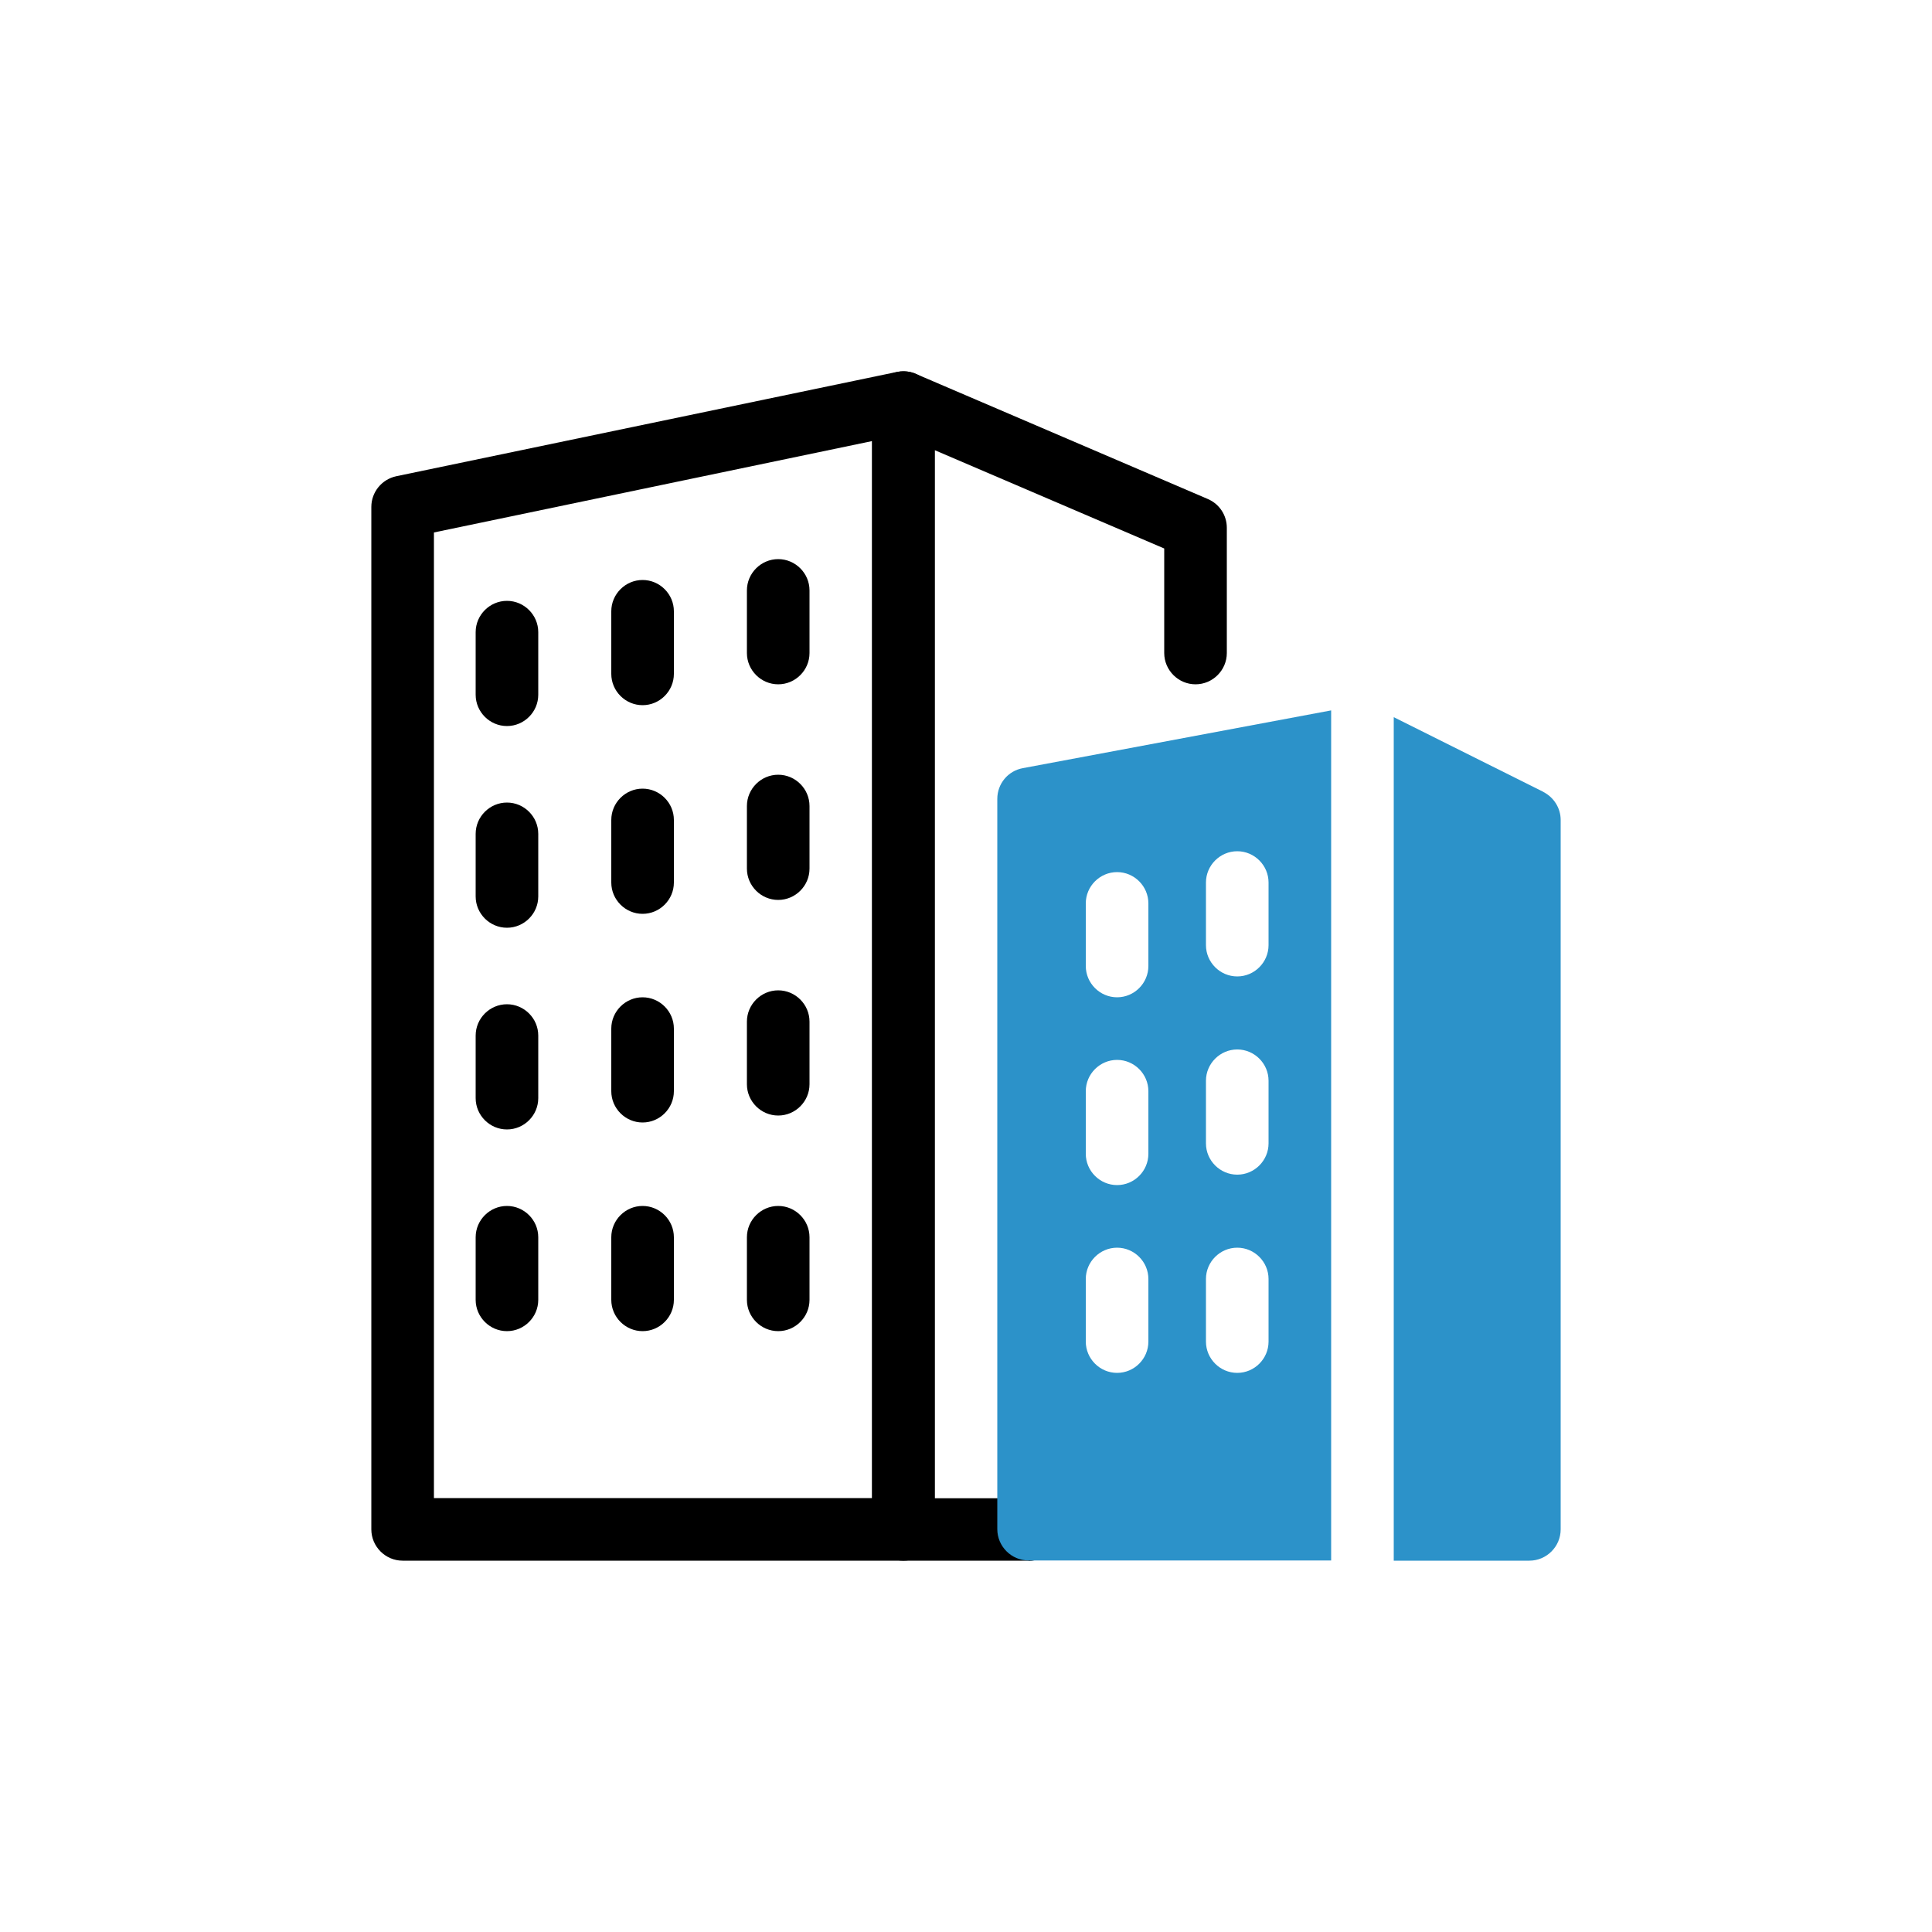 <?xml version="1.0" encoding="UTF-8"?>
<svg id="Layer_1" data-name="Layer 1" xmlns="http://www.w3.org/2000/svg" viewBox="0 0 100 100">
  <defs>
    <style>
      .cls-1 {
        fill: #2c92c9;
      }
    </style>
  </defs>
  <path d="M46.76,80.78h-25.92c-.89,0-1.62-.73-1.62-1.62V26.24c0-.77.54-1.43,1.29-1.59l25.92-5.4c.48-.1.97.02,1.35.33.38.31.6.77.6,1.26v58.32c0,.89-.73,1.62-1.62,1.62ZM22.46,77.54h22.68V22.83l-22.68,4.73v49.99Z"/>
  <path d="M53.24,80.78h-6.48c-.89,0-1.62-.73-1.62-1.62V20.84c0-.54.27-1.05.73-1.35.46-.3,1.03-.35,1.53-.14l15.12,6.48c.6.26.98.84.98,1.49v6.48c0,.89-.73,1.62-1.62,1.62s-1.62-.73-1.62-1.62v-5.41l-11.88-5.09v54.25h4.86c.89,0,1.62.73,1.62,1.62s-.73,1.62-1.62,1.62h0Z"/>
  <path d="M26.24,37.58c-.89,0-1.62-.73-1.62-1.62v-3.24c0-.89.73-1.62,1.62-1.62s1.62.73,1.62,1.62v3.24c0,.89-.73,1.62-1.62,1.62Z"/>
  <path d="M33.26,36.5c-.89,0-1.62-.73-1.62-1.62v-3.24c0-.89.73-1.62,1.62-1.62s1.62.73,1.62,1.62v3.24c0,.89-.73,1.62-1.62,1.62Z"/>
  <path d="M40.28,35.42c-.89,0-1.62-.73-1.62-1.62v-3.24c0-.89.73-1.62,1.62-1.62s1.62.73,1.62,1.62v3.24c0,.89-.73,1.62-1.62,1.62Z"/>
  <path d="M26.24,48.02c-.89,0-1.62-.73-1.62-1.62v-3.24c0-.89.73-1.62,1.62-1.62s1.62.73,1.62,1.62v3.24c0,.89-.73,1.62-1.62,1.62Z"/>
  <path d="M33.26,47.3c-.89,0-1.62-.73-1.62-1.62v-3.24c0-.89.73-1.62,1.62-1.62s1.62.73,1.62,1.62v3.24c0,.89-.73,1.62-1.62,1.62Z"/>
  <path d="M40.28,46.58c-.89,0-1.62-.73-1.62-1.62v-3.24c0-.89.73-1.62,1.62-1.62s1.62.73,1.62,1.62v3.24c0,.89-.73,1.62-1.62,1.62Z"/>
  <path d="M26.24,58.46c-.89,0-1.62-.73-1.62-1.62v-3.24c0-.89.73-1.62,1.62-1.62s1.62.73,1.62,1.62v3.24c0,.89-.73,1.62-1.62,1.62Z"/>
  <path d="M33.26,58.1c-.89,0-1.62-.73-1.62-1.62v-3.24c0-.89.73-1.62,1.62-1.62s1.62.73,1.62,1.62v3.24c0,.89-.73,1.62-1.62,1.62Z"/>
  <path d="M40.28,57.74c-.89,0-1.62-.73-1.62-1.62v-3.24c0-.89.73-1.62,1.62-1.62s1.62.73,1.62,1.62v3.24c0,.89-.73,1.62-1.62,1.62Z"/>
  <path d="M26.24,68.9c-.89,0-1.62-.73-1.62-1.62v-3.24c0-.89.73-1.62,1.62-1.62s1.62.73,1.62,1.62v3.24c0,.89-.73,1.62-1.62,1.62Z"/>
  <path d="M33.26,68.9c-.89,0-1.62-.73-1.62-1.62v-3.24c0-.89.73-1.62,1.62-1.62s1.62.73,1.62,1.62v3.24c0,.89-.73,1.62-1.62,1.62Z"/>
  <path d="M40.28,68.9c-.89,0-1.62-.73-1.62-1.62v-3.24c0-.89.73-1.62,1.62-1.62s1.62.73,1.62,1.62v3.24c0,.89-.73,1.62-1.62,1.62Z"/>
  <path class="cls-1" d="M79.89,40.99l-7.75-3.87v43.66h7.02c.89,0,1.62-.73,1.62-1.62v-36.72c0-.61-.35-1.17-.9-1.45Z"/>
  <path class="cls-1" d="M68.9,36.77l-15.96,2.99c-.77.14-1.32.81-1.32,1.59v37.8c0,.89.73,1.62,1.62,1.62h15.66v-44.01ZM59.44,69.44c0,.89-.73,1.62-1.62,1.62s-1.62-.73-1.62-1.62v-3.24c0-.89.73-1.62,1.62-1.62s1.62.73,1.62,1.62v3.24ZM59.44,59.72c0,.89-.73,1.62-1.62,1.62s-1.62-.73-1.62-1.62v-3.24c0-.89.73-1.62,1.62-1.62s1.62.73,1.62,1.62v3.24ZM59.44,50c0,.89-.73,1.62-1.62,1.62s-1.62-.73-1.62-1.62v-3.24c0-.89.73-1.62,1.62-1.62s1.62.73,1.62,1.62v3.24ZM65.66,69.44c0,.89-.73,1.62-1.62,1.62s-1.62-.73-1.62-1.62v-3.24c0-.89.73-1.62,1.62-1.62s1.62.73,1.62,1.62v3.24ZM65.66,59.18c0,.89-.73,1.62-1.62,1.62s-1.62-.73-1.62-1.62v-3.24c0-.89.73-1.62,1.62-1.62s1.62.73,1.62,1.62v3.24ZM64.04,50.54c-.89,0-1.62-.73-1.62-1.62v-3.24c0-.89.73-1.62,1.62-1.62s1.62.73,1.62,1.62v3.24c0,.89-.73,1.62-1.62,1.62Z"/>
</svg>
